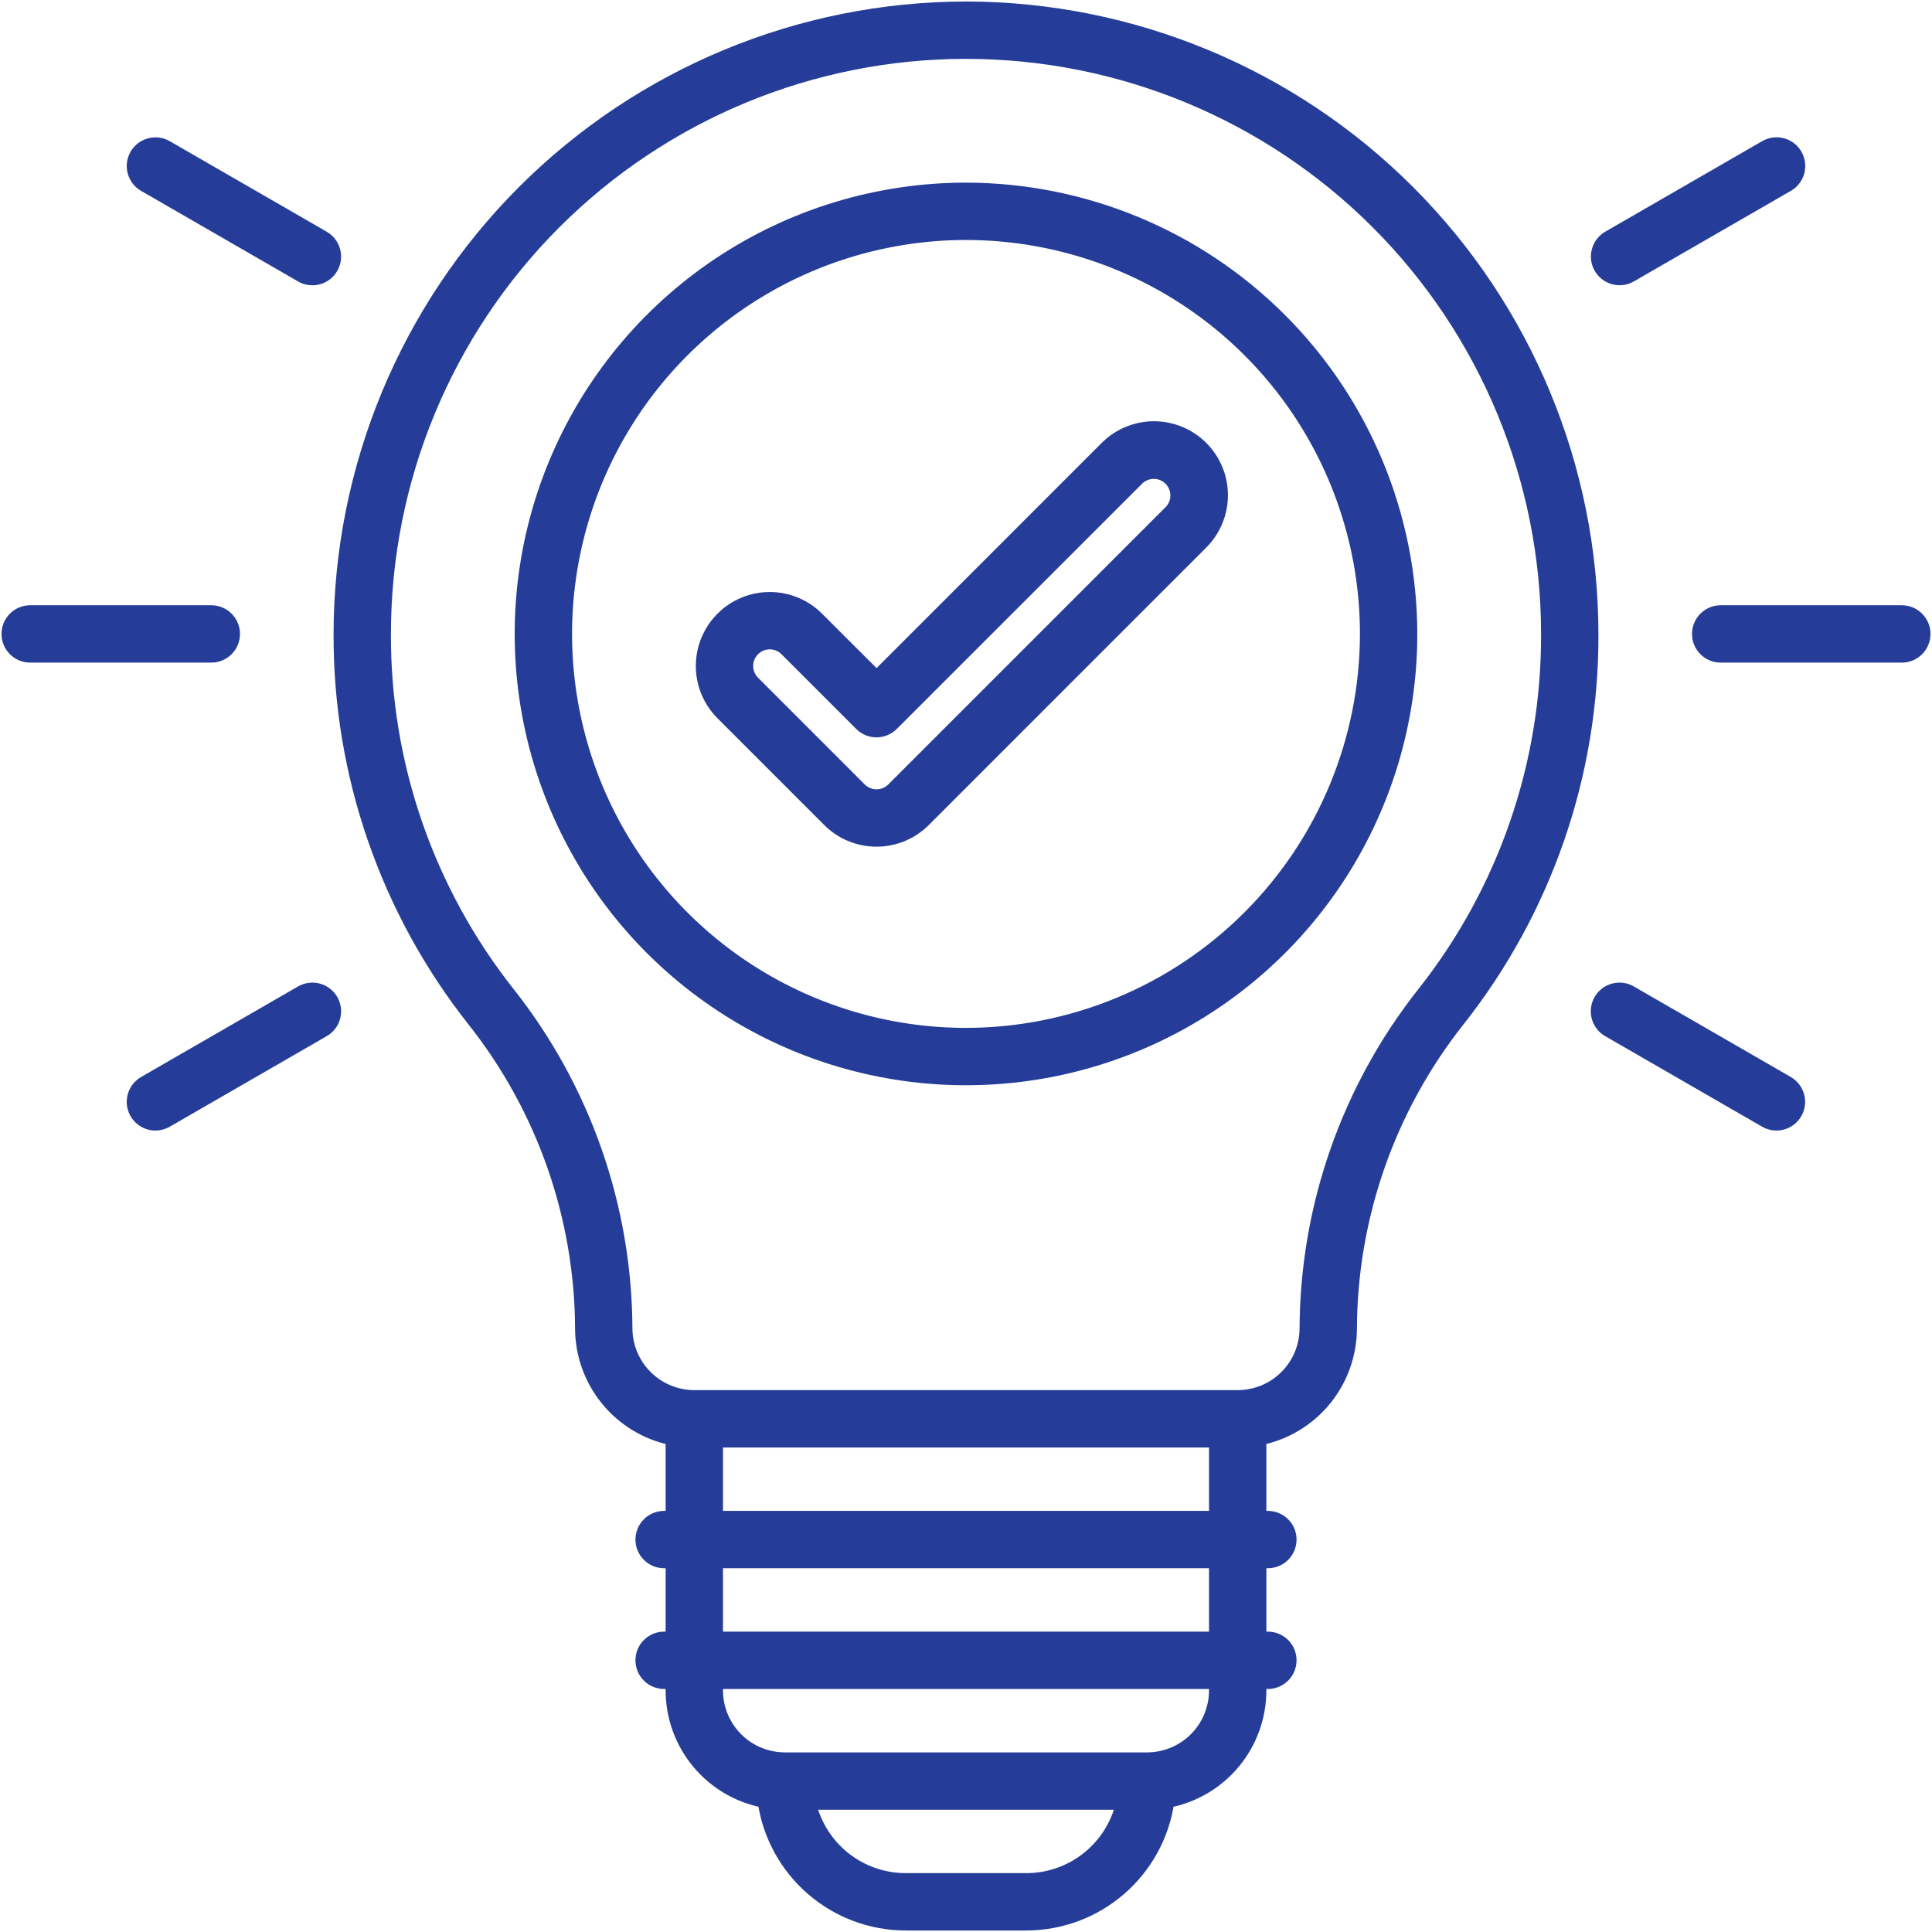 <?xml version="1.0" encoding="UTF-8"?> <svg xmlns="http://www.w3.org/2000/svg" width="64" height="64" viewBox="0 0 64 64" fill="none"><g clip-path="url(#clip0_194_28)"><path d="M32 0.25C26.499 0.256 21.225 2.445 17.335 6.335C13.445 10.225 11.257 15.499 11.25 21C11.233 25.654 12.798 30.176 15.687 33.825C17.978 36.724 19.232 40.306 19.25 44C19.251 44.864 19.55 45.702 20.097 46.371C20.643 47.04 21.404 47.501 22.25 47.675V50.25H22C21.801 50.25 21.61 50.329 21.47 50.47C21.329 50.61 21.25 50.801 21.25 51C21.25 51.199 21.329 51.39 21.47 51.53C21.61 51.671 21.801 51.75 22 51.75H22.25V54.25H22C21.801 54.25 21.61 54.329 21.47 54.47C21.329 54.61 21.25 54.801 21.25 55C21.25 55.199 21.329 55.39 21.47 55.53C21.61 55.671 21.801 55.75 22 55.75H22.25V56C22.251 56.873 22.556 57.718 23.113 58.39C23.67 59.062 24.443 59.52 25.3 59.684C25.466 60.813 26.032 61.844 26.895 62.59C27.757 63.337 28.859 63.748 30 63.75H34C35.141 63.748 36.243 63.337 37.106 62.59C37.968 61.844 38.534 60.813 38.7 59.684C39.557 59.52 40.331 59.062 40.887 58.39C41.444 57.718 41.749 56.873 41.75 56V55.75H42C42.199 55.75 42.39 55.671 42.531 55.53C42.671 55.39 42.75 55.199 42.75 55C42.75 54.801 42.671 54.61 42.531 54.47C42.39 54.329 42.199 54.25 42 54.25H41.75V51.75H42C42.199 51.75 42.39 51.671 42.531 51.53C42.671 51.39 42.75 51.199 42.75 51C42.75 50.801 42.671 50.61 42.531 50.47C42.39 50.329 42.199 50.25 42 50.25H41.75V47.675C42.597 47.501 43.357 47.04 43.904 46.371C44.45 45.702 44.749 44.864 44.75 44C44.768 40.306 46.022 36.724 48.312 33.825C51.202 30.176 52.767 25.654 52.75 21C52.744 15.499 50.556 10.225 46.666 6.335C42.776 2.445 37.501 0.256 32 0.25ZM34 62.25H30C29.269 62.249 28.559 62.002 27.985 61.549C27.412 61.095 27.008 60.461 26.838 59.75H37.162C36.993 60.461 36.589 61.095 36.015 61.549C35.441 62.002 34.731 62.249 34 62.25ZM40.25 56C40.249 56.596 40.012 57.168 39.59 57.59C39.169 58.012 38.597 58.249 38 58.25H26C25.404 58.249 24.832 58.012 24.41 57.59C23.988 57.168 23.751 56.596 23.75 56V55.75H40.25V56ZM40.25 54.25H23.75V51.75H40.25V54.25ZM40.25 50.25H23.75V47.75H40.25V50.25ZM47.134 32.9C44.637 36.063 43.269 39.97 43.25 44C43.249 44.596 43.012 45.168 42.59 45.59C42.169 46.012 41.597 46.249 41 46.25H23C22.404 46.249 21.832 46.012 21.41 45.59C20.988 45.168 20.751 44.596 20.75 44C20.731 39.97 19.364 36.063 16.866 32.9C14.185 29.515 12.733 25.319 12.75 21C12.75 15.895 14.778 10.998 18.388 7.388C21.998 3.778 26.895 1.75 32 1.75C37.105 1.75 42.002 3.778 45.612 7.388C49.222 10.998 51.25 15.895 51.25 21C51.267 25.319 49.816 29.515 47.134 32.9Z" fill="#253D98" stroke="#253D98" stroke-width="0.4"></path><path d="M63 20.25H57C56.586 20.25 56.25 20.586 56.25 21C56.25 21.414 56.586 21.75 57 21.75H63C63.414 21.75 63.75 21.414 63.75 21C63.75 20.586 63.414 20.25 63 20.25Z" fill="#253D98" stroke="#253D98" stroke-width="0.4"></path><path d="M7 20.25H1C0.586 20.25 0.25 20.586 0.25 21C0.25 21.414 0.586 21.75 1 21.75H7C7.414 21.75 7.75 21.414 7.75 21C7.75 20.586 7.414 20.25 7 20.25Z" fill="#253D98" stroke="#253D98" stroke-width="0.4"></path><path d="M54.026 9.148L59.226 6.148C59.311 6.099 59.386 6.034 59.446 5.955C59.506 5.877 59.55 5.788 59.576 5.693C59.601 5.598 59.608 5.498 59.595 5.401C59.582 5.303 59.55 5.209 59.501 5.123C59.452 5.038 59.386 4.963 59.308 4.903C59.23 4.843 59.14 4.799 59.045 4.774C58.95 4.748 58.851 4.742 58.753 4.754C58.655 4.767 58.561 4.799 58.476 4.848L53.276 7.848C53.19 7.898 53.116 7.963 53.056 8.041C52.996 8.12 52.952 8.209 52.926 8.304C52.901 8.399 52.894 8.498 52.907 8.596C52.92 8.694 52.952 8.788 53.001 8.873C53.05 8.959 53.116 9.034 53.194 9.094C53.272 9.154 53.361 9.198 53.456 9.223C53.551 9.249 53.651 9.255 53.748 9.242C53.846 9.23 53.94 9.198 54.026 9.148Z" fill="#253D98" stroke="#253D98" stroke-width="0.4"></path><path d="M9.974 32.85L4.774 35.85C4.601 35.95 4.476 36.114 4.424 36.306C4.372 36.498 4.399 36.703 4.499 36.875C4.598 37.048 4.762 37.174 4.954 37.225C5.147 37.277 5.351 37.25 5.524 37.15L10.724 34.15C10.896 34.051 11.022 33.887 11.074 33.695C11.125 33.503 11.098 33.298 10.999 33.125C10.899 32.953 10.736 32.827 10.543 32.776C10.351 32.724 10.146 32.751 9.974 32.85Z" fill="#253D98" stroke="#253D98" stroke-width="0.4"></path><path d="M10.724 7.85L5.524 4.85C5.351 4.751 5.147 4.724 4.954 4.776C4.762 4.827 4.598 4.953 4.499 5.125C4.399 5.298 4.372 5.503 4.424 5.695C4.476 5.887 4.601 6.051 4.774 6.15L9.974 9.15C10.059 9.2 10.153 9.232 10.251 9.244C10.349 9.257 10.448 9.251 10.543 9.225C10.639 9.2 10.728 9.156 10.806 9.096C10.884 9.036 10.95 8.961 10.999 8.875C11.048 8.79 11.08 8.696 11.093 8.598C11.106 8.5 11.099 8.401 11.074 8.306C11.048 8.211 11.004 8.122 10.944 8.043C10.884 7.965 10.809 7.9 10.724 7.85Z" fill="#253D98" stroke="#253D98" stroke-width="0.4"></path><path d="M59.222 35.85L54.022 32.85C53.937 32.801 53.842 32.769 53.745 32.756C53.647 32.744 53.548 32.75 53.452 32.776C53.357 32.801 53.268 32.845 53.19 32.905C53.112 32.965 53.046 33.04 52.997 33.125C52.948 33.211 52.916 33.305 52.903 33.403C52.89 33.5 52.897 33.6 52.922 33.695C52.948 33.79 52.992 33.879 53.052 33.957C53.112 34.036 53.187 34.101 53.272 34.15L58.472 37.15C58.644 37.25 58.849 37.277 59.041 37.225C59.234 37.174 59.397 37.048 59.497 36.875C59.596 36.703 59.623 36.498 59.572 36.306C59.52 36.114 59.394 35.95 59.222 35.85Z" fill="#253D98" stroke="#253D98" stroke-width="0.4"></path><path d="M39.819 14.814C39.61 14.605 39.362 14.439 39.089 14.326C38.816 14.213 38.523 14.154 38.227 14.154C37.932 14.154 37.639 14.213 37.366 14.326C37.093 14.439 36.845 14.605 36.636 14.814L29.037 22.414L27.09 20.471C26.882 20.262 26.634 20.096 26.361 19.983C26.088 19.869 25.795 19.811 25.5 19.811C25.204 19.811 24.911 19.869 24.638 19.983C24.365 20.096 24.117 20.262 23.909 20.471C23.487 20.893 23.25 21.465 23.25 22.061C23.25 22.658 23.487 23.23 23.909 23.652L27.445 27.188C27.653 27.397 27.901 27.563 28.174 27.676C28.447 27.789 28.74 27.847 29.035 27.847C29.331 27.847 29.624 27.789 29.897 27.676C30.17 27.563 30.418 27.397 30.627 27.188L39.819 17.995C40.027 17.786 40.193 17.538 40.306 17.265C40.419 16.992 40.477 16.7 40.477 16.404C40.477 16.109 40.419 15.816 40.306 15.543C40.193 15.271 40.027 15.023 39.819 14.814ZM38.758 16.935L29.566 26.128C29.496 26.197 29.413 26.253 29.322 26.29C29.231 26.328 29.134 26.348 29.035 26.348C28.936 26.348 28.839 26.328 28.748 26.29C28.657 26.253 28.574 26.197 28.505 26.128L24.97 22.592C24.9 22.522 24.845 22.439 24.807 22.348C24.769 22.257 24.75 22.16 24.75 22.061C24.75 21.963 24.769 21.865 24.807 21.774C24.845 21.683 24.9 21.6 24.97 21.531C25.039 21.461 25.122 21.406 25.213 21.368C25.304 21.33 25.401 21.311 25.5 21.311C25.598 21.311 25.695 21.33 25.786 21.368C25.877 21.406 25.96 21.461 26.029 21.531L28.505 24.006C28.574 24.075 28.657 24.131 28.748 24.168C28.839 24.206 28.936 24.226 29.035 24.226C29.134 24.226 29.231 24.206 29.322 24.168C29.413 24.131 29.496 24.075 29.566 24.006L37.7 15.874C37.841 15.737 38.031 15.662 38.227 15.664C38.424 15.665 38.612 15.744 38.751 15.883C38.89 16.023 38.969 16.211 38.97 16.407C38.972 16.604 38.896 16.793 38.76 16.935H38.758Z" fill="#253D98" stroke="#253D98" stroke-width="0.4"></path><path d="M32 6.25C29.083 6.25 26.231 7.115 23.805 8.736C21.38 10.357 19.489 12.66 18.373 15.355C17.256 18.051 16.964 21.016 17.533 23.878C18.103 26.739 19.507 29.367 21.57 31.43C23.633 33.493 26.261 34.898 29.122 35.467C31.984 36.036 34.949 35.744 37.645 34.627C40.34 33.511 42.643 31.62 44.264 29.195C45.885 26.769 46.75 23.917 46.75 21C46.745 17.089 45.19 13.34 42.425 10.575C39.66 7.81 35.911 6.255 32 6.25ZM32 34.25C29.379 34.25 26.818 33.473 24.639 32.017C22.46 30.561 20.762 28.492 19.759 26.071C18.756 23.649 18.493 20.985 19.005 18.415C19.516 15.845 20.778 13.484 22.631 11.631C24.484 9.778 26.845 8.516 29.415 8.005C31.985 7.493 34.649 7.756 37.071 8.759C39.492 9.761 41.561 11.46 43.017 13.639C44.473 15.818 45.25 18.379 45.25 21C45.246 24.513 43.849 27.881 41.365 30.365C38.881 32.849 35.513 34.246 32 34.25Z" fill="#253D98" stroke="#253D98" stroke-width="0.4"></path></g><defs><clipPath id="clip0_194_28"><rect width="64" height="64" fill="white"></rect></clipPath></defs></svg> 